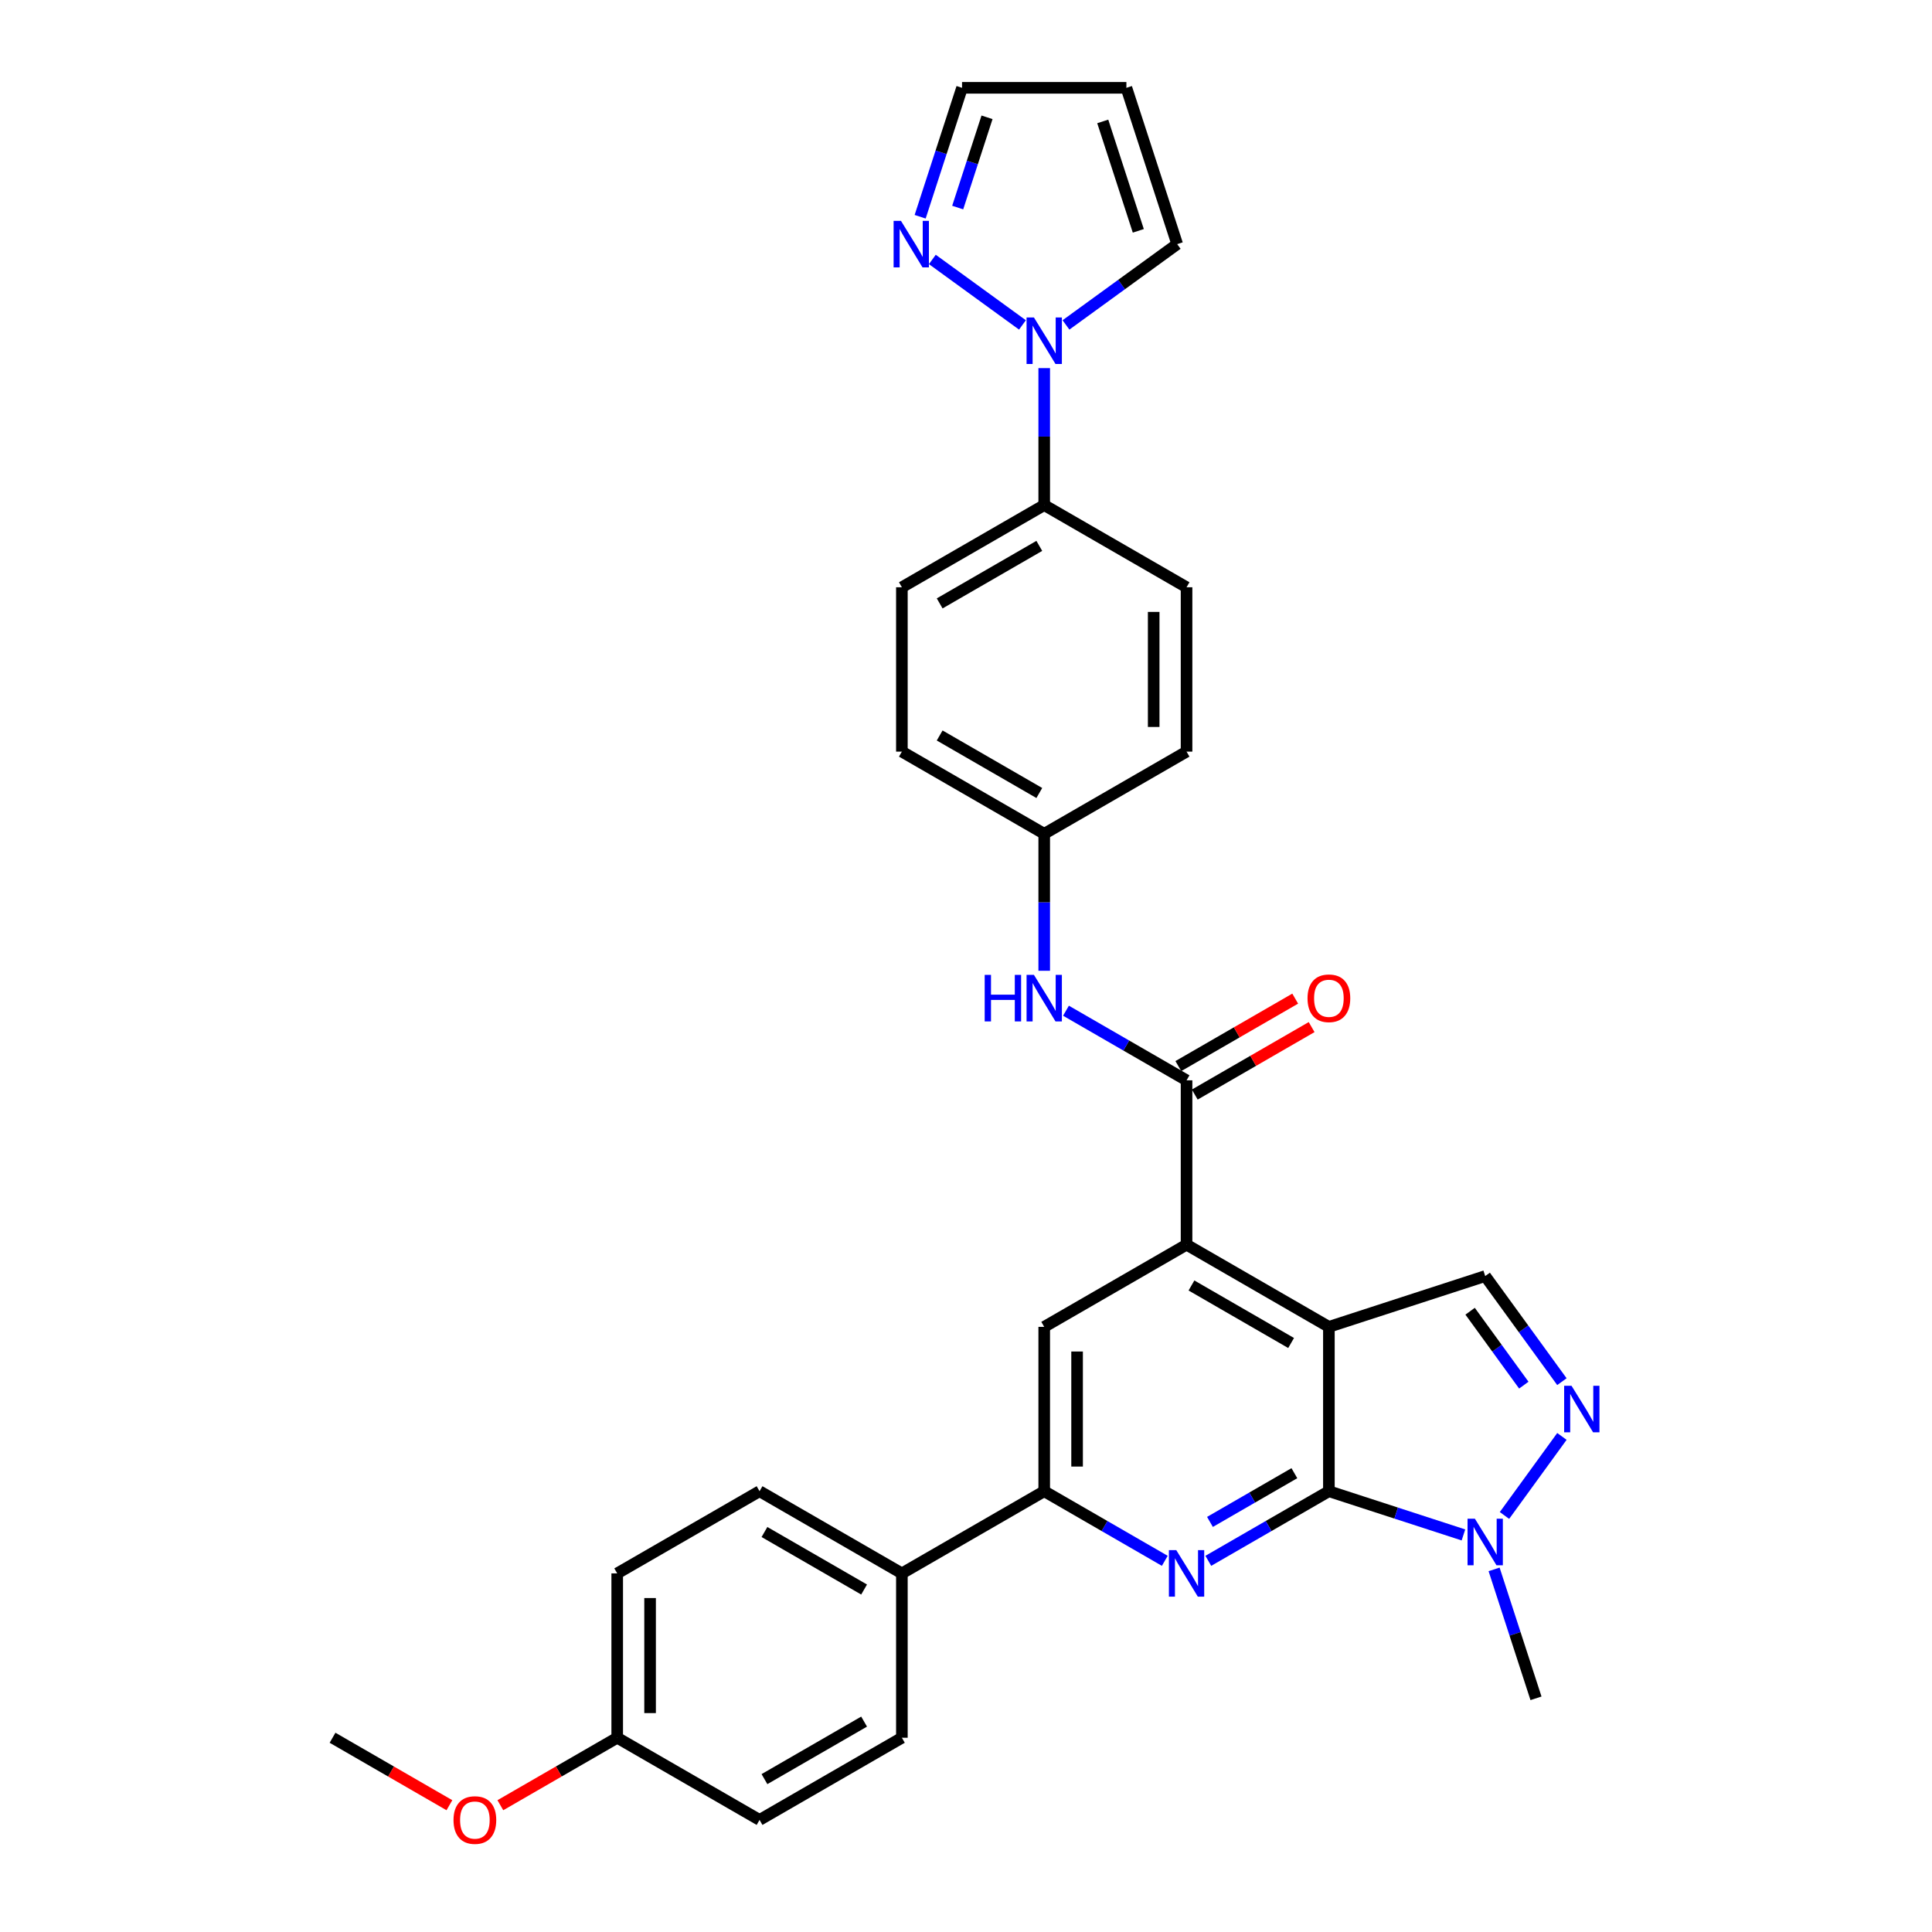 <?xml version='1.0' encoding='iso-8859-1'?>
<svg version='1.1' baseProfile='full'
              xmlns='http://www.w3.org/2000/svg'
                      xmlns:rdkit='http://www.rdkit.org/xml'
                      xmlns:xlink='http://www.w3.org/1999/xlink'
                  xml:space='preserve'
width='1000px' height='1000px' viewBox='0 0 1000 1000'>
<!-- END OF HEADER -->
<rect style='opacity:1.0;fill:#FFFFFF;stroke:none' width='1000' height='1000' x='0' y='0'> </rect>
<path class='bond-0' d='M 687.831,686.781 L 687.831,771.85' style='fill:none;fill-rule:evenodd;stroke:#000000;stroke-width:6px;stroke-linecap:butt;stroke-linejoin:miter;stroke-opacity:1' />
<path class='bond-2' d='M 687.831,686.781 L 614.158,644.246' style='fill:none;fill-rule:evenodd;stroke:#000000;stroke-width:6px;stroke-linecap:butt;stroke-linejoin:miter;stroke-opacity:1' />
<path class='bond-2' d='M 668.273,695.135 L 616.702,665.36' style='fill:none;fill-rule:evenodd;stroke:#000000;stroke-width:6px;stroke-linecap:butt;stroke-linejoin:miter;stroke-opacity:1' />
<path class='bond-6' d='M 687.831,686.781 L 768.737,660.493' style='fill:none;fill-rule:evenodd;stroke:#000000;stroke-width:6px;stroke-linecap:butt;stroke-linejoin:miter;stroke-opacity:1' />
<path class='bond-1' d='M 687.831,771.85 L 656.626,789.866' style='fill:none;fill-rule:evenodd;stroke:#000000;stroke-width:6px;stroke-linecap:butt;stroke-linejoin:miter;stroke-opacity:1' />
<path class='bond-1' d='M 656.626,789.866 L 625.422,807.882' style='fill:none;fill-rule:evenodd;stroke:#0000FF;stroke-width:6px;stroke-linecap:butt;stroke-linejoin:miter;stroke-opacity:1' />
<path class='bond-1' d='M 669.963,762.52 L 648.119,775.132' style='fill:none;fill-rule:evenodd;stroke:#000000;stroke-width:6px;stroke-linecap:butt;stroke-linejoin:miter;stroke-opacity:1' />
<path class='bond-1' d='M 648.119,775.132 L 626.276,787.743' style='fill:none;fill-rule:evenodd;stroke:#0000FF;stroke-width:6px;stroke-linecap:butt;stroke-linejoin:miter;stroke-opacity:1' />
<path class='bond-4' d='M 687.831,771.85 L 722.652,783.164' style='fill:none;fill-rule:evenodd;stroke:#000000;stroke-width:6px;stroke-linecap:butt;stroke-linejoin:miter;stroke-opacity:1' />
<path class='bond-4' d='M 722.652,783.164 L 757.474,794.478' style='fill:none;fill-rule:evenodd;stroke:#0000FF;stroke-width:6px;stroke-linecap:butt;stroke-linejoin:miter;stroke-opacity:1' />
<path class='bond-32' d='M 602.895,807.882 L 571.691,789.866' style='fill:none;fill-rule:evenodd;stroke:#0000FF;stroke-width:6px;stroke-linecap:butt;stroke-linejoin:miter;stroke-opacity:1' />
<path class='bond-32' d='M 571.691,789.866 L 540.486,771.85' style='fill:none;fill-rule:evenodd;stroke:#000000;stroke-width:6px;stroke-linecap:butt;stroke-linejoin:miter;stroke-opacity:1' />
<path class='bond-5' d='M 614.158,644.246 L 614.158,559.176' style='fill:none;fill-rule:evenodd;stroke:#000000;stroke-width:6px;stroke-linecap:butt;stroke-linejoin:miter;stroke-opacity:1' />
<path class='bond-9' d='M 614.158,644.246 L 540.486,686.781' style='fill:none;fill-rule:evenodd;stroke:#000000;stroke-width:6px;stroke-linecap:butt;stroke-linejoin:miter;stroke-opacity:1' />
<path class='bond-3' d='M 808.442,715.143 L 788.59,687.818' style='fill:none;fill-rule:evenodd;stroke:#0000FF;stroke-width:6px;stroke-linecap:butt;stroke-linejoin:miter;stroke-opacity:1' />
<path class='bond-3' d='M 788.59,687.818 L 768.737,660.493' style='fill:none;fill-rule:evenodd;stroke:#000000;stroke-width:6px;stroke-linecap:butt;stroke-linejoin:miter;stroke-opacity:1' />
<path class='bond-3' d='M 788.722,716.946 L 774.825,697.818' style='fill:none;fill-rule:evenodd;stroke:#0000FF;stroke-width:6px;stroke-linecap:butt;stroke-linejoin:miter;stroke-opacity:1' />
<path class='bond-3' d='M 774.825,697.818 L 760.928,678.691' style='fill:none;fill-rule:evenodd;stroke:#000000;stroke-width:6px;stroke-linecap:butt;stroke-linejoin:miter;stroke-opacity:1' />
<path class='bond-31' d='M 808.442,743.488 L 778.716,784.403' style='fill:none;fill-rule:evenodd;stroke:#0000FF;stroke-width:6px;stroke-linecap:butt;stroke-linejoin:miter;stroke-opacity:1' />
<path class='bond-28' d='M 773.342,812.311 L 784.183,845.677' style='fill:none;fill-rule:evenodd;stroke:#0000FF;stroke-width:6px;stroke-linecap:butt;stroke-linejoin:miter;stroke-opacity:1' />
<path class='bond-28' d='M 784.183,845.677 L 795.025,879.044' style='fill:none;fill-rule:evenodd;stroke:#000000;stroke-width:6px;stroke-linecap:butt;stroke-linejoin:miter;stroke-opacity:1' />
<path class='bond-11' d='M 614.158,559.176 L 582.954,541.16' style='fill:none;fill-rule:evenodd;stroke:#000000;stroke-width:6px;stroke-linecap:butt;stroke-linejoin:miter;stroke-opacity:1' />
<path class='bond-11' d='M 582.954,541.16 L 551.749,523.144' style='fill:none;fill-rule:evenodd;stroke:#0000FF;stroke-width:6px;stroke-linecap:butt;stroke-linejoin:miter;stroke-opacity:1' />
<path class='bond-16' d='M 618.412,566.543 L 648.655,549.082' style='fill:none;fill-rule:evenodd;stroke:#000000;stroke-width:6px;stroke-linecap:butt;stroke-linejoin:miter;stroke-opacity:1' />
<path class='bond-16' d='M 648.655,549.082 L 678.899,531.621' style='fill:none;fill-rule:evenodd;stroke:#FF0000;stroke-width:6px;stroke-linecap:butt;stroke-linejoin:miter;stroke-opacity:1' />
<path class='bond-16' d='M 609.905,551.809 L 640.148,534.348' style='fill:none;fill-rule:evenodd;stroke:#000000;stroke-width:6px;stroke-linecap:butt;stroke-linejoin:miter;stroke-opacity:1' />
<path class='bond-16' d='M 640.148,534.348 L 670.392,516.887' style='fill:none;fill-rule:evenodd;stroke:#FF0000;stroke-width:6px;stroke-linecap:butt;stroke-linejoin:miter;stroke-opacity:1' />
<path class='bond-7' d='M 540.486,771.85 L 540.486,686.781' style='fill:none;fill-rule:evenodd;stroke:#000000;stroke-width:6px;stroke-linecap:butt;stroke-linejoin:miter;stroke-opacity:1' />
<path class='bond-7' d='M 557.5,759.09 L 557.5,699.541' style='fill:none;fill-rule:evenodd;stroke:#000000;stroke-width:6px;stroke-linecap:butt;stroke-linejoin:miter;stroke-opacity:1' />
<path class='bond-14' d='M 540.486,771.85 L 466.814,814.385' style='fill:none;fill-rule:evenodd;stroke:#000000;stroke-width:6px;stroke-linecap:butt;stroke-linejoin:miter;stroke-opacity:1' />
<path class='bond-8' d='M 540.486,190.536 L 540.486,225.984' style='fill:none;fill-rule:evenodd;stroke:#0000FF;stroke-width:6px;stroke-linecap:butt;stroke-linejoin:miter;stroke-opacity:1' />
<path class='bond-8' d='M 540.486,225.984 L 540.486,261.433' style='fill:none;fill-rule:evenodd;stroke:#000000;stroke-width:6px;stroke-linecap:butt;stroke-linejoin:miter;stroke-opacity:1' />
<path class='bond-10' d='M 529.223,168.18 L 482.579,134.291' style='fill:none;fill-rule:evenodd;stroke:#0000FF;stroke-width:6px;stroke-linecap:butt;stroke-linejoin:miter;stroke-opacity:1' />
<path class='bond-13' d='M 551.749,168.18 L 580.529,147.27' style='fill:none;fill-rule:evenodd;stroke:#0000FF;stroke-width:6px;stroke-linecap:butt;stroke-linejoin:miter;stroke-opacity:1' />
<path class='bond-13' d='M 580.529,147.27 L 609.309,126.361' style='fill:none;fill-rule:evenodd;stroke:#000000;stroke-width:6px;stroke-linecap:butt;stroke-linejoin:miter;stroke-opacity:1' />
<path class='bond-17' d='M 476.268,112.188 L 487.11,78.821' style='fill:none;fill-rule:evenodd;stroke:#0000FF;stroke-width:6px;stroke-linecap:butt;stroke-linejoin:miter;stroke-opacity:1' />
<path class='bond-17' d='M 487.11,78.821 L 497.951,45.455' style='fill:none;fill-rule:evenodd;stroke:#000000;stroke-width:6px;stroke-linecap:butt;stroke-linejoin:miter;stroke-opacity:1' />
<path class='bond-17' d='M 495.702,107.435 L 503.291,84.079' style='fill:none;fill-rule:evenodd;stroke:#0000FF;stroke-width:6px;stroke-linecap:butt;stroke-linejoin:miter;stroke-opacity:1' />
<path class='bond-17' d='M 503.291,84.079 L 510.88,60.722' style='fill:none;fill-rule:evenodd;stroke:#000000;stroke-width:6px;stroke-linecap:butt;stroke-linejoin:miter;stroke-opacity:1' />
<path class='bond-18' d='M 540.486,502.469 L 540.486,467.02' style='fill:none;fill-rule:evenodd;stroke:#0000FF;stroke-width:6px;stroke-linecap:butt;stroke-linejoin:miter;stroke-opacity:1' />
<path class='bond-18' d='M 540.486,467.02 L 540.486,431.572' style='fill:none;fill-rule:evenodd;stroke:#000000;stroke-width:6px;stroke-linecap:butt;stroke-linejoin:miter;stroke-opacity:1' />
<path class='bond-12' d='M 540.486,261.433 L 466.814,303.967' style='fill:none;fill-rule:evenodd;stroke:#000000;stroke-width:6px;stroke-linecap:butt;stroke-linejoin:miter;stroke-opacity:1' />
<path class='bond-12' d='M 537.942,282.547 L 486.371,312.322' style='fill:none;fill-rule:evenodd;stroke:#000000;stroke-width:6px;stroke-linecap:butt;stroke-linejoin:miter;stroke-opacity:1' />
<path class='bond-34' d='M 540.486,261.433 L 614.158,303.967' style='fill:none;fill-rule:evenodd;stroke:#000000;stroke-width:6px;stroke-linecap:butt;stroke-linejoin:miter;stroke-opacity:1' />
<path class='bond-15' d='M 609.309,126.361 L 583.021,45.455' style='fill:none;fill-rule:evenodd;stroke:#000000;stroke-width:6px;stroke-linecap:butt;stroke-linejoin:miter;stroke-opacity:1' />
<path class='bond-15' d='M 589.184,119.482 L 570.783,62.848' style='fill:none;fill-rule:evenodd;stroke:#000000;stroke-width:6px;stroke-linecap:butt;stroke-linejoin:miter;stroke-opacity:1' />
<path class='bond-21' d='M 466.814,814.385 L 393.141,771.85' style='fill:none;fill-rule:evenodd;stroke:#000000;stroke-width:6px;stroke-linecap:butt;stroke-linejoin:miter;stroke-opacity:1' />
<path class='bond-21' d='M 447.256,822.739 L 395.685,792.965' style='fill:none;fill-rule:evenodd;stroke:#000000;stroke-width:6px;stroke-linecap:butt;stroke-linejoin:miter;stroke-opacity:1' />
<path class='bond-22' d='M 466.814,814.385 L 466.814,899.454' style='fill:none;fill-rule:evenodd;stroke:#000000;stroke-width:6px;stroke-linecap:butt;stroke-linejoin:miter;stroke-opacity:1' />
<path class='bond-35' d='M 583.021,45.455 L 497.951,45.455' style='fill:none;fill-rule:evenodd;stroke:#000000;stroke-width:6px;stroke-linecap:butt;stroke-linejoin:miter;stroke-opacity:1' />
<path class='bond-24' d='M 540.486,431.572 L 614.158,389.037' style='fill:none;fill-rule:evenodd;stroke:#000000;stroke-width:6px;stroke-linecap:butt;stroke-linejoin:miter;stroke-opacity:1' />
<path class='bond-25' d='M 540.486,431.572 L 466.814,389.037' style='fill:none;fill-rule:evenodd;stroke:#000000;stroke-width:6px;stroke-linecap:butt;stroke-linejoin:miter;stroke-opacity:1' />
<path class='bond-25' d='M 537.942,410.457 L 486.371,380.683' style='fill:none;fill-rule:evenodd;stroke:#000000;stroke-width:6px;stroke-linecap:butt;stroke-linejoin:miter;stroke-opacity:1' />
<path class='bond-19' d='M 466.814,303.967 L 466.814,389.037' style='fill:none;fill-rule:evenodd;stroke:#000000;stroke-width:6px;stroke-linecap:butt;stroke-linejoin:miter;stroke-opacity:1' />
<path class='bond-20' d='M 614.158,303.967 L 614.158,389.037' style='fill:none;fill-rule:evenodd;stroke:#000000;stroke-width:6px;stroke-linecap:butt;stroke-linejoin:miter;stroke-opacity:1' />
<path class='bond-20' d='M 597.145,316.728 L 597.145,376.277' style='fill:none;fill-rule:evenodd;stroke:#000000;stroke-width:6px;stroke-linecap:butt;stroke-linejoin:miter;stroke-opacity:1' />
<path class='bond-26' d='M 393.141,771.85 L 319.469,814.385' style='fill:none;fill-rule:evenodd;stroke:#000000;stroke-width:6px;stroke-linecap:butt;stroke-linejoin:miter;stroke-opacity:1' />
<path class='bond-27' d='M 466.814,899.454 L 393.141,941.989' style='fill:none;fill-rule:evenodd;stroke:#000000;stroke-width:6px;stroke-linecap:butt;stroke-linejoin:miter;stroke-opacity:1' />
<path class='bond-27' d='M 447.256,891.1 L 395.685,920.874' style='fill:none;fill-rule:evenodd;stroke:#000000;stroke-width:6px;stroke-linecap:butt;stroke-linejoin:miter;stroke-opacity:1' />
<path class='bond-23' d='M 319.469,899.454 L 393.141,941.989' style='fill:none;fill-rule:evenodd;stroke:#000000;stroke-width:6px;stroke-linecap:butt;stroke-linejoin:miter;stroke-opacity:1' />
<path class='bond-29' d='M 319.469,899.454 L 289.226,916.915' style='fill:none;fill-rule:evenodd;stroke:#000000;stroke-width:6px;stroke-linecap:butt;stroke-linejoin:miter;stroke-opacity:1' />
<path class='bond-29' d='M 289.226,916.915 L 258.982,934.376' style='fill:none;fill-rule:evenodd;stroke:#FF0000;stroke-width:6px;stroke-linecap:butt;stroke-linejoin:miter;stroke-opacity:1' />
<path class='bond-33' d='M 319.469,899.454 L 319.469,814.385' style='fill:none;fill-rule:evenodd;stroke:#000000;stroke-width:6px;stroke-linecap:butt;stroke-linejoin:miter;stroke-opacity:1' />
<path class='bond-33' d='M 336.483,886.694 L 336.483,827.145' style='fill:none;fill-rule:evenodd;stroke:#000000;stroke-width:6px;stroke-linecap:butt;stroke-linejoin:miter;stroke-opacity:1' />
<path class='bond-30' d='M 232.611,934.376 L 202.367,916.915' style='fill:none;fill-rule:evenodd;stroke:#FF0000;stroke-width:6px;stroke-linecap:butt;stroke-linejoin:miter;stroke-opacity:1' />
<path class='bond-30' d='M 202.367,916.915 L 172.124,899.454' style='fill:none;fill-rule:evenodd;stroke:#000000;stroke-width:6px;stroke-linecap:butt;stroke-linejoin:miter;stroke-opacity:1' />
<path  class='atom-2' d='M 608.833 802.339
L 616.728 815.099
Q 617.51 816.358, 618.769 818.638
Q 620.028 820.918, 620.096 821.054
L 620.096 802.339
L 623.295 802.339
L 623.295 826.431
L 619.994 826.431
L 611.521 812.479
Q 610.535 810.846, 609.48 808.974
Q 608.459 807.103, 608.153 806.524
L 608.153 826.431
L 605.022 826.431
L 605.022 802.339
L 608.833 802.339
' fill='#0000FF'/>
<path  class='atom-4' d='M 813.414 717.269
L 821.309 730.03
Q 822.091 731.289, 823.35 733.569
Q 824.609 735.849, 824.677 735.985
L 824.677 717.269
L 827.876 717.269
L 827.876 741.361
L 824.575 741.361
L 816.102 727.41
Q 815.116 725.776, 814.061 723.905
Q 813.04 722.033, 812.734 721.455
L 812.734 741.361
L 809.603 741.361
L 809.603 717.269
L 813.414 717.269
' fill='#0000FF'/>
<path  class='atom-5' d='M 763.411 786.092
L 771.306 798.853
Q 772.089 800.112, 773.348 802.391
Q 774.607 804.671, 774.675 804.807
L 774.675 786.092
L 777.873 786.092
L 777.873 810.184
L 774.573 810.184
L 766.1 796.232
Q 765.113 794.599, 764.058 792.728
Q 763.037 790.856, 762.731 790.278
L 762.731 810.184
L 759.6 810.184
L 759.6 786.092
L 763.411 786.092
' fill='#0000FF'/>
<path  class='atom-9' d='M 535.161 164.317
L 543.055 177.078
Q 543.838 178.337, 545.097 180.617
Q 546.356 182.896, 546.424 183.033
L 546.424 164.317
L 549.623 164.317
L 549.623 188.409
L 546.322 188.409
L 537.849 174.458
Q 536.862 172.824, 535.807 170.953
Q 534.786 169.081, 534.48 168.503
L 534.48 188.409
L 531.35 188.409
L 531.35 164.317
L 535.161 164.317
' fill='#0000FF'/>
<path  class='atom-11' d='M 466.338 114.315
L 474.232 127.075
Q 475.015 128.334, 476.274 130.614
Q 477.533 132.894, 477.601 133.03
L 477.601 114.315
L 480.8 114.315
L 480.8 138.406
L 477.499 138.406
L 469.026 124.455
Q 468.039 122.822, 466.985 120.95
Q 465.964 119.079, 465.657 118.5
L 465.657 138.406
L 462.527 138.406
L 462.527 114.315
L 466.338 114.315
' fill='#0000FF'/>
<path  class='atom-12' d='M 509.674 504.596
L 512.941 504.596
L 512.941 514.838
L 525.259 514.838
L 525.259 504.596
L 528.525 504.596
L 528.525 528.687
L 525.259 528.687
L 525.259 517.56
L 512.941 517.56
L 512.941 528.687
L 509.674 528.687
L 509.674 504.596
' fill='#0000FF'/>
<path  class='atom-12' d='M 535.161 504.596
L 543.055 517.356
Q 543.838 518.615, 545.097 520.895
Q 546.356 523.175, 546.424 523.311
L 546.424 504.596
L 549.623 504.596
L 549.623 528.687
L 546.322 528.687
L 537.849 514.736
Q 536.862 513.102, 535.807 511.231
Q 534.786 509.359, 534.48 508.781
L 534.48 528.687
L 531.35 528.687
L 531.35 504.596
L 535.161 504.596
' fill='#0000FF'/>
<path  class='atom-17' d='M 676.772 516.709
Q 676.772 510.925, 679.63 507.692
Q 682.489 504.459, 687.831 504.459
Q 693.173 504.459, 696.032 507.692
Q 698.89 510.925, 698.89 516.709
Q 698.89 522.562, 695.998 525.897
Q 693.105 529.198, 687.831 529.198
Q 682.523 529.198, 679.63 525.897
Q 676.772 522.596, 676.772 516.709
M 687.831 526.475
Q 691.506 526.475, 693.479 524.025
Q 695.487 521.541, 695.487 516.709
Q 695.487 511.98, 693.479 509.598
Q 691.506 507.182, 687.831 507.182
Q 684.156 507.182, 682.148 509.564
Q 680.175 511.946, 680.175 516.709
Q 680.175 521.575, 682.148 524.025
Q 684.156 526.475, 687.831 526.475
' fill='#FF0000'/>
<path  class='atom-30' d='M 234.737 942.057
Q 234.737 936.273, 237.596 933.04
Q 240.454 929.807, 245.796 929.807
Q 251.139 929.807, 253.997 933.04
Q 256.856 936.273, 256.856 942.057
Q 256.856 947.91, 253.963 951.245
Q 251.071 954.545, 245.796 954.545
Q 240.488 954.545, 237.596 951.245
Q 234.737 947.944, 234.737 942.057
M 245.796 951.823
Q 249.471 951.823, 251.445 949.373
Q 253.453 946.889, 253.453 942.057
Q 253.453 937.327, 251.445 934.945
Q 249.471 932.529, 245.796 932.529
Q 242.121 932.529, 240.114 934.911
Q 238.14 937.293, 238.14 942.057
Q 238.14 946.923, 240.114 949.373
Q 242.121 951.823, 245.796 951.823
' fill='#FF0000'/>
</svg>
